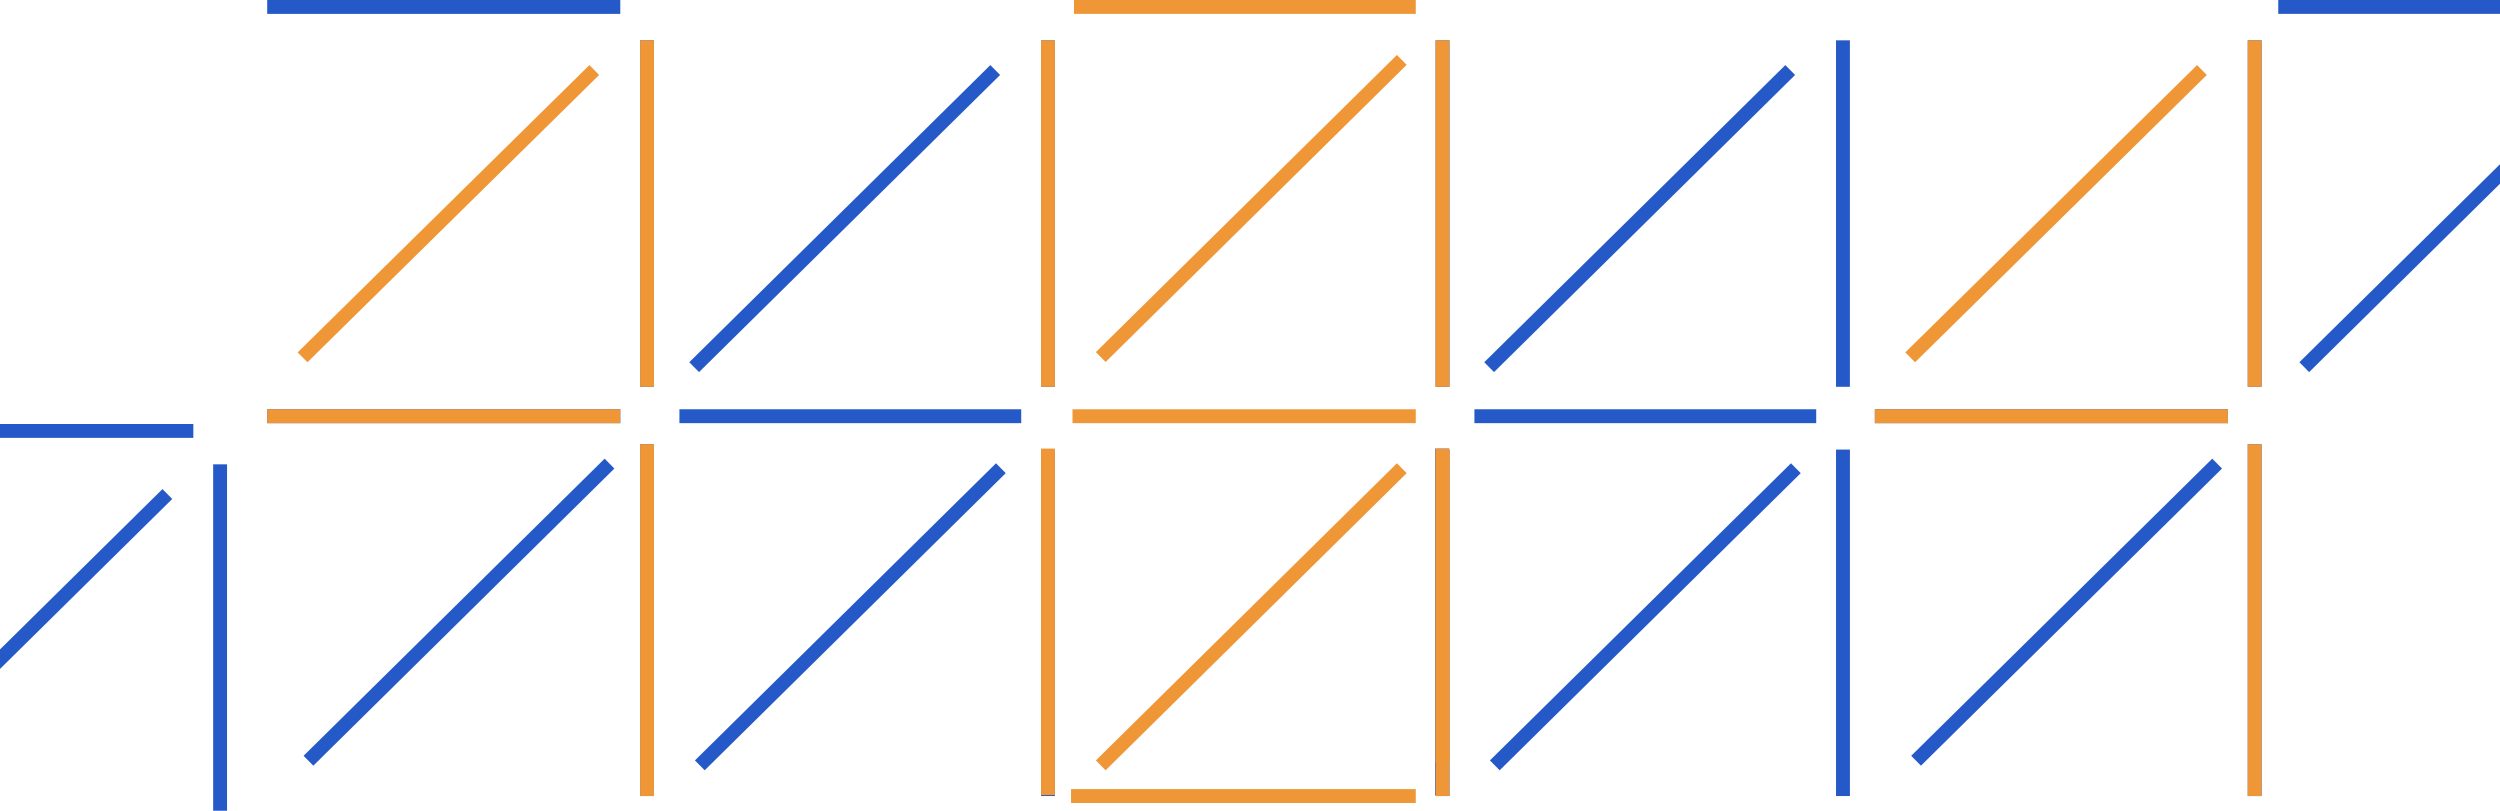 <svg width="1440" height="467" viewBox="0 0 1440 467" fill="none" xmlns="http://www.w3.org/2000/svg">
<path d="M857.742 211.487L1031.16 40.334M1061.54 23.217V222.78" stroke="#2559C7" stroke-width="8" stroke-miterlimit="10"/>
<path d="M1061.55 258.957V458.52M849.266 239.74H1046.14" stroke="#2559C7" stroke-width="8" stroke-miterlimit="10"/>
<path d="M1034.41 269.689L860.997 440.842M830.61 457.959V258.396" stroke="#2559C7" stroke-width="8" stroke-miterlimit="10"/>
<path d="M-77.02 455.707L96.392 284.554M126.78 267.437V467M-92 248.22H111.372" stroke="#2559C7" stroke-width="8" stroke-miterlimit="10"/>
<path d="M1327.25 211.487L1500.66 40.334M1531.05 23.217V222.78M1312.27 4H1515.64" stroke="#2559C7" stroke-width="8" stroke-miterlimit="10"/>
<path d="M399.832 211.487L573.245 40.334M603.633 23.217V222.78" stroke="#2559C7" stroke-width="8" stroke-miterlimit="10"/>
<path d="M177.66 438.186L351.073 267.032" stroke="#2559C7" stroke-width="8" stroke-miterlimit="10"/>
<path d="M1103.66 438.186L1277.07 267.032" stroke="#2559C7" stroke-width="8" stroke-miterlimit="10"/>
<path d="M372.694 23.217V222.78M153.914 4H357.286" stroke="#2559C7" stroke-width="8" stroke-miterlimit="10"/>
<path d="M1298.7 23.217V222.78" stroke="#2559C7" stroke-width="8" stroke-miterlimit="10"/>
<path d="M372.695 23.217V222.78" stroke="#EF9737" stroke-width="8" stroke-miterlimit="10"/>
<path d="M1298.7 23.217V222.78" stroke="#EF9737" stroke-width="8" stroke-miterlimit="10"/>
<path d="M830.895 23.217V222.78" stroke="#2559C7" stroke-width="8" stroke-miterlimit="10"/>
<path d="M830.894 23.217V222.78M618.613 4H815.486" stroke="#EF9737" stroke-width="8" stroke-miterlimit="10"/>
<path d="M603.632 258.957V458.52M391.352 239.74H588.224" stroke="#2559C7" stroke-width="8" stroke-miterlimit="10"/>
<path d="M830.895 258.957V458.52" stroke="#2559C7" stroke-width="8" stroke-miterlimit="10"/>
<path d="M830.894 258.957V458.52M617.766 239.74H815.486" stroke="#EF9737" stroke-width="8" stroke-miterlimit="10"/>
<path d="M830.89 439.303V258.395M616.914 458.52H815.483" stroke="#EF9737" stroke-width="8" stroke-miterlimit="10"/>
<path d="M807.434 34.51L634.021 205.664M603.633 222.78V23.217" stroke="#EF9737" stroke-width="8" stroke-miterlimit="10"/>
<path d="M576.496 269.689L403.083 440.842M372.695 457.959V258.396" stroke="#2559C7" stroke-width="8" stroke-miterlimit="10"/>
<path d="M807.434 269.689L634.021 440.842M603.633 457.959V258.396" stroke="#EF9737" stroke-width="8" stroke-miterlimit="10"/>
<path d="M174.266 205.82L342.307 40.334" stroke="#EF9737" stroke-width="8" stroke-miterlimit="10"/>
<path d="M1100.27 205.82L1268.31 40.334" stroke="#EF9737" stroke-width="8" stroke-miterlimit="10"/>
<path d="M372.694 255.852V458.52M153.914 239.74H357.286" stroke="#2559C7" stroke-width="8" stroke-miterlimit="10"/>
<path d="M1298.69 255.852V458.52M1079.91 239.74H1283.29" stroke="#2559C7" stroke-width="8" stroke-miterlimit="10"/>
<path d="M372.694 255.852V458.52M153.914 239.74H357.286" stroke="#EF9737" stroke-width="8" stroke-miterlimit="10"/>
<path d="M1298.69 255.852V458.52M1079.91 239.74H1283.29" stroke="#EF9737" stroke-width="8" stroke-miterlimit="10"/>
</svg>
